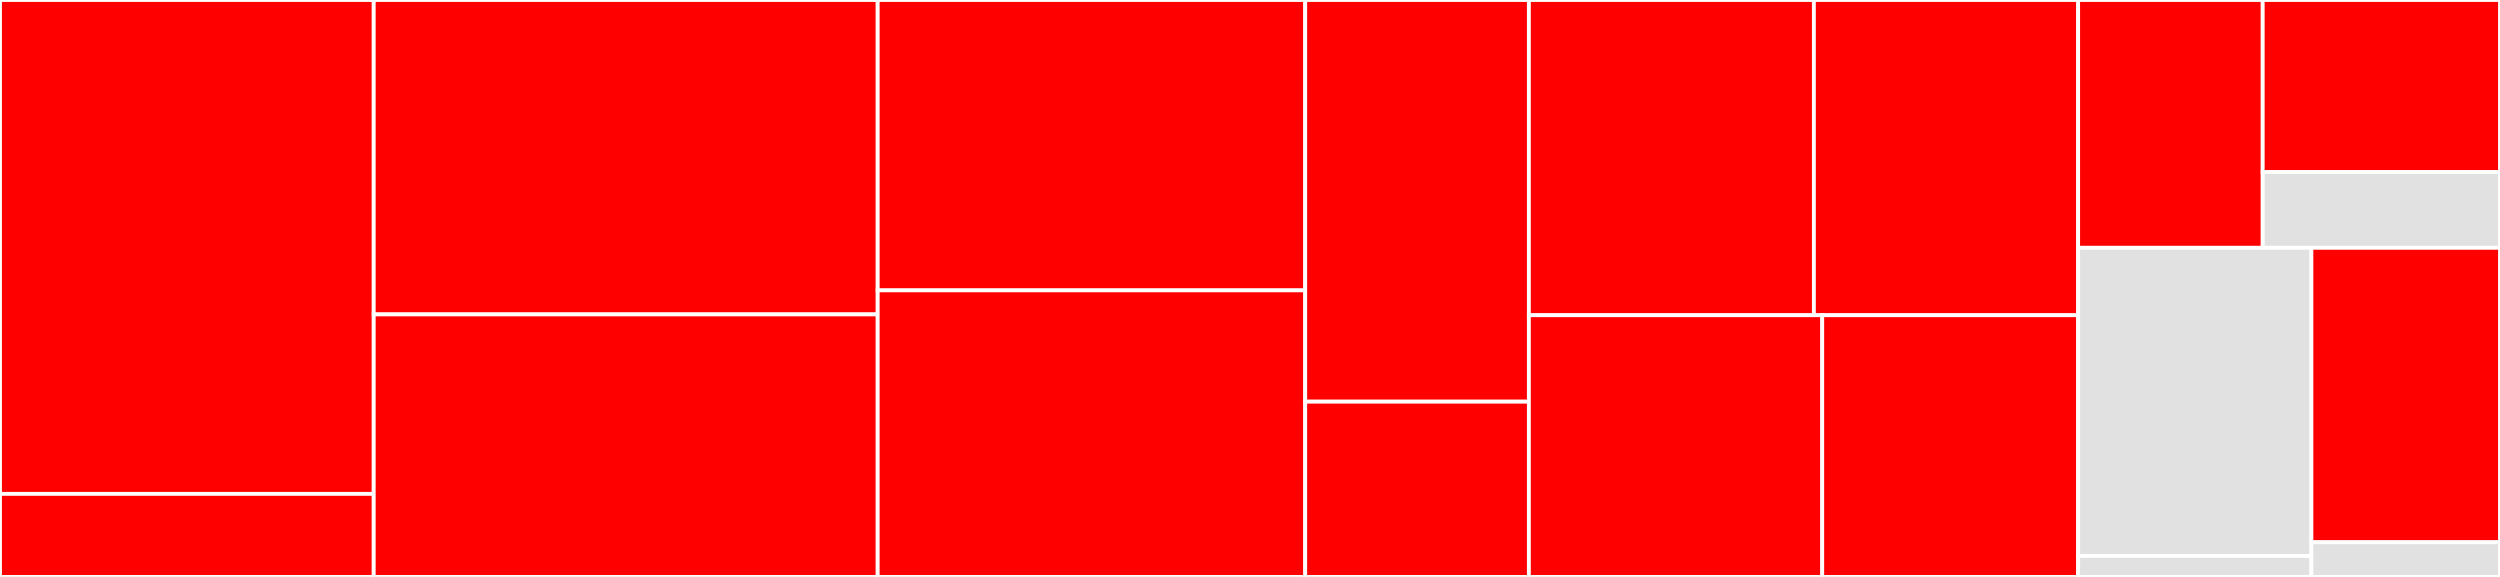 <svg baseProfile="full" width="650" height="150" viewBox="0 0 650 150" version="1.1"
xmlns="http://www.w3.org/2000/svg" xmlns:ev="http://www.w3.org/2001/xml-events"
xmlns:xlink="http://www.w3.org/1999/xlink">

<rect x="0" y="0" width="650" height="150" fill="#333333" stroke="none"/>

<style>rect.s{mask:url(#mask);}</style>
<defs>
  <pattern id="white" width="4" height="4" patternUnits="userSpaceOnUse" patternTransform="rotate(45)">
    <rect width="2" height="2" transform="translate(0,0)" fill="white"></rect>
  </pattern>
  <mask id="mask">
    <rect x="0" y="0" width="100%" height="100%" fill="url(#white)"></rect>
  </mask>
</defs>

<rect x="0" y="0" width="97.169" height="128.409" fill="red" stroke="white" stroke-width="1" class=" tooltipped" data-content="client/api/utils/schedule_parse.py"><title>client/api/utils/schedule_parse.py</title></rect>
<rect x="0" y="128.409" width="97.169" height="21.591" fill="red" stroke="white" stroke-width="1" class=" tooltipped" data-content="client/api/utils/__init__.py"><title>client/api/utils/__init__.py</title></rect>
<rect x="97.169" y="0" width="131.031" height="81.742" fill="red" stroke="white" stroke-width="1" class=" tooltipped" data-content="client/api/place_schedule.py"><title>client/api/place_schedule.py</title></rect>
<rect x="97.169" y="81.742" width="131.031" height="68.258" fill="red" stroke="white" stroke-width="1" class=" tooltipped" data-content="client/api/schedule.py"><title>client/api/schedule.py</title></rect>
<rect x="228.199" y="0" width="111.155" height="75.497" fill="red" stroke="white" stroke-width="1" class=" tooltipped" data-content="client/api/score.py"><title>client/api/score.py</title></rect>
<rect x="228.199" y="75.497" width="111.155" height="74.503" fill="red" stroke="white" stroke-width="1" class=" tooltipped" data-content="client/api/login.py"><title>client/api/login.py</title></rect>
<rect x="339.354" y="0" width="58.154" height="104.43" fill="red" stroke="white" stroke-width="1" class=" tooltipped" data-content="client/api/user_info.py"><title>client/api/user_info.py</title></rect>
<rect x="339.354" y="104.43" width="58.154" height="45.57" fill="red" stroke="white" stroke-width="1" class=" tooltipped" data-content="client/api/base.py"><title>client/api/base.py</title></rect>
<rect x="397.508" y="0" width="74.099" height="81.959" fill="red" stroke="white" stroke-width="1" class=" tooltipped" data-content="client/base.py"><title>client/base.py</title></rect>
<rect x="471.607" y="0" width="68.71" height="81.959" fill="red" stroke="white" stroke-width="1" class=" tooltipped" data-content="client/utils.py"><title>client/utils.py</title></rect>
<rect x="397.508" y="81.959" width="76.273" height="68.041" fill="red" stroke="white" stroke-width="1" class=" tooltipped" data-content="client/__init__.py"><title>client/__init__.py</title></rect>
<rect x="473.781" y="81.959" width="66.536" height="68.041" fill="red" stroke="white" stroke-width="1" class=" tooltipped" data-content="client/login_management.py"><title>client/login_management.py</title></rect>
<rect x="540.317" y="0" width="47.986" height="64.43" fill="red" stroke="white" stroke-width="1" class=" tooltipped" data-content="session/memorystorage.py"><title>session/memorystorage.py</title></rect>
<rect x="588.303" y="0" width="61.697" height="44.743" fill="red" stroke="white" stroke-width="1" class=" tooltipped" data-content="session/redisstorage.py"><title>session/redisstorage.py</title></rect>
<rect x="588.303" y="44.743" width="61.697" height="19.687" fill="#e1e1e1" stroke="white" stroke-width="1" class=" tooltipped" data-content="session/__init__.py"><title>session/__init__.py</title></rect>
<rect x="540.317" y="64.43" width="60.648" height="80.109" fill="#e1e1e1" stroke="white" stroke-width="1" class=" tooltipped" data-content="check_code/predict.py"><title>check_code/predict.py</title></rect>
<rect x="540.317" y="144.538" width="60.648" height="5.462" fill="#e1e1e1" stroke="white" stroke-width="1" class=" tooltipped" data-content="check_code/__init__.py"><title>check_code/__init__.py</title></rect>
<rect x="600.965" y="64.43" width="49.035" height="76.563" fill="red" stroke="white" stroke-width="1" class=" tooltipped" data-content="exceptions.py"><title>exceptions.py</title></rect>
<rect x="600.965" y="140.993" width="49.035" height="9.007" fill="#e1e1e1" stroke="white" stroke-width="1" class=" tooltipped" data-content="config.py"><title>config.py</title></rect>
</svg>
